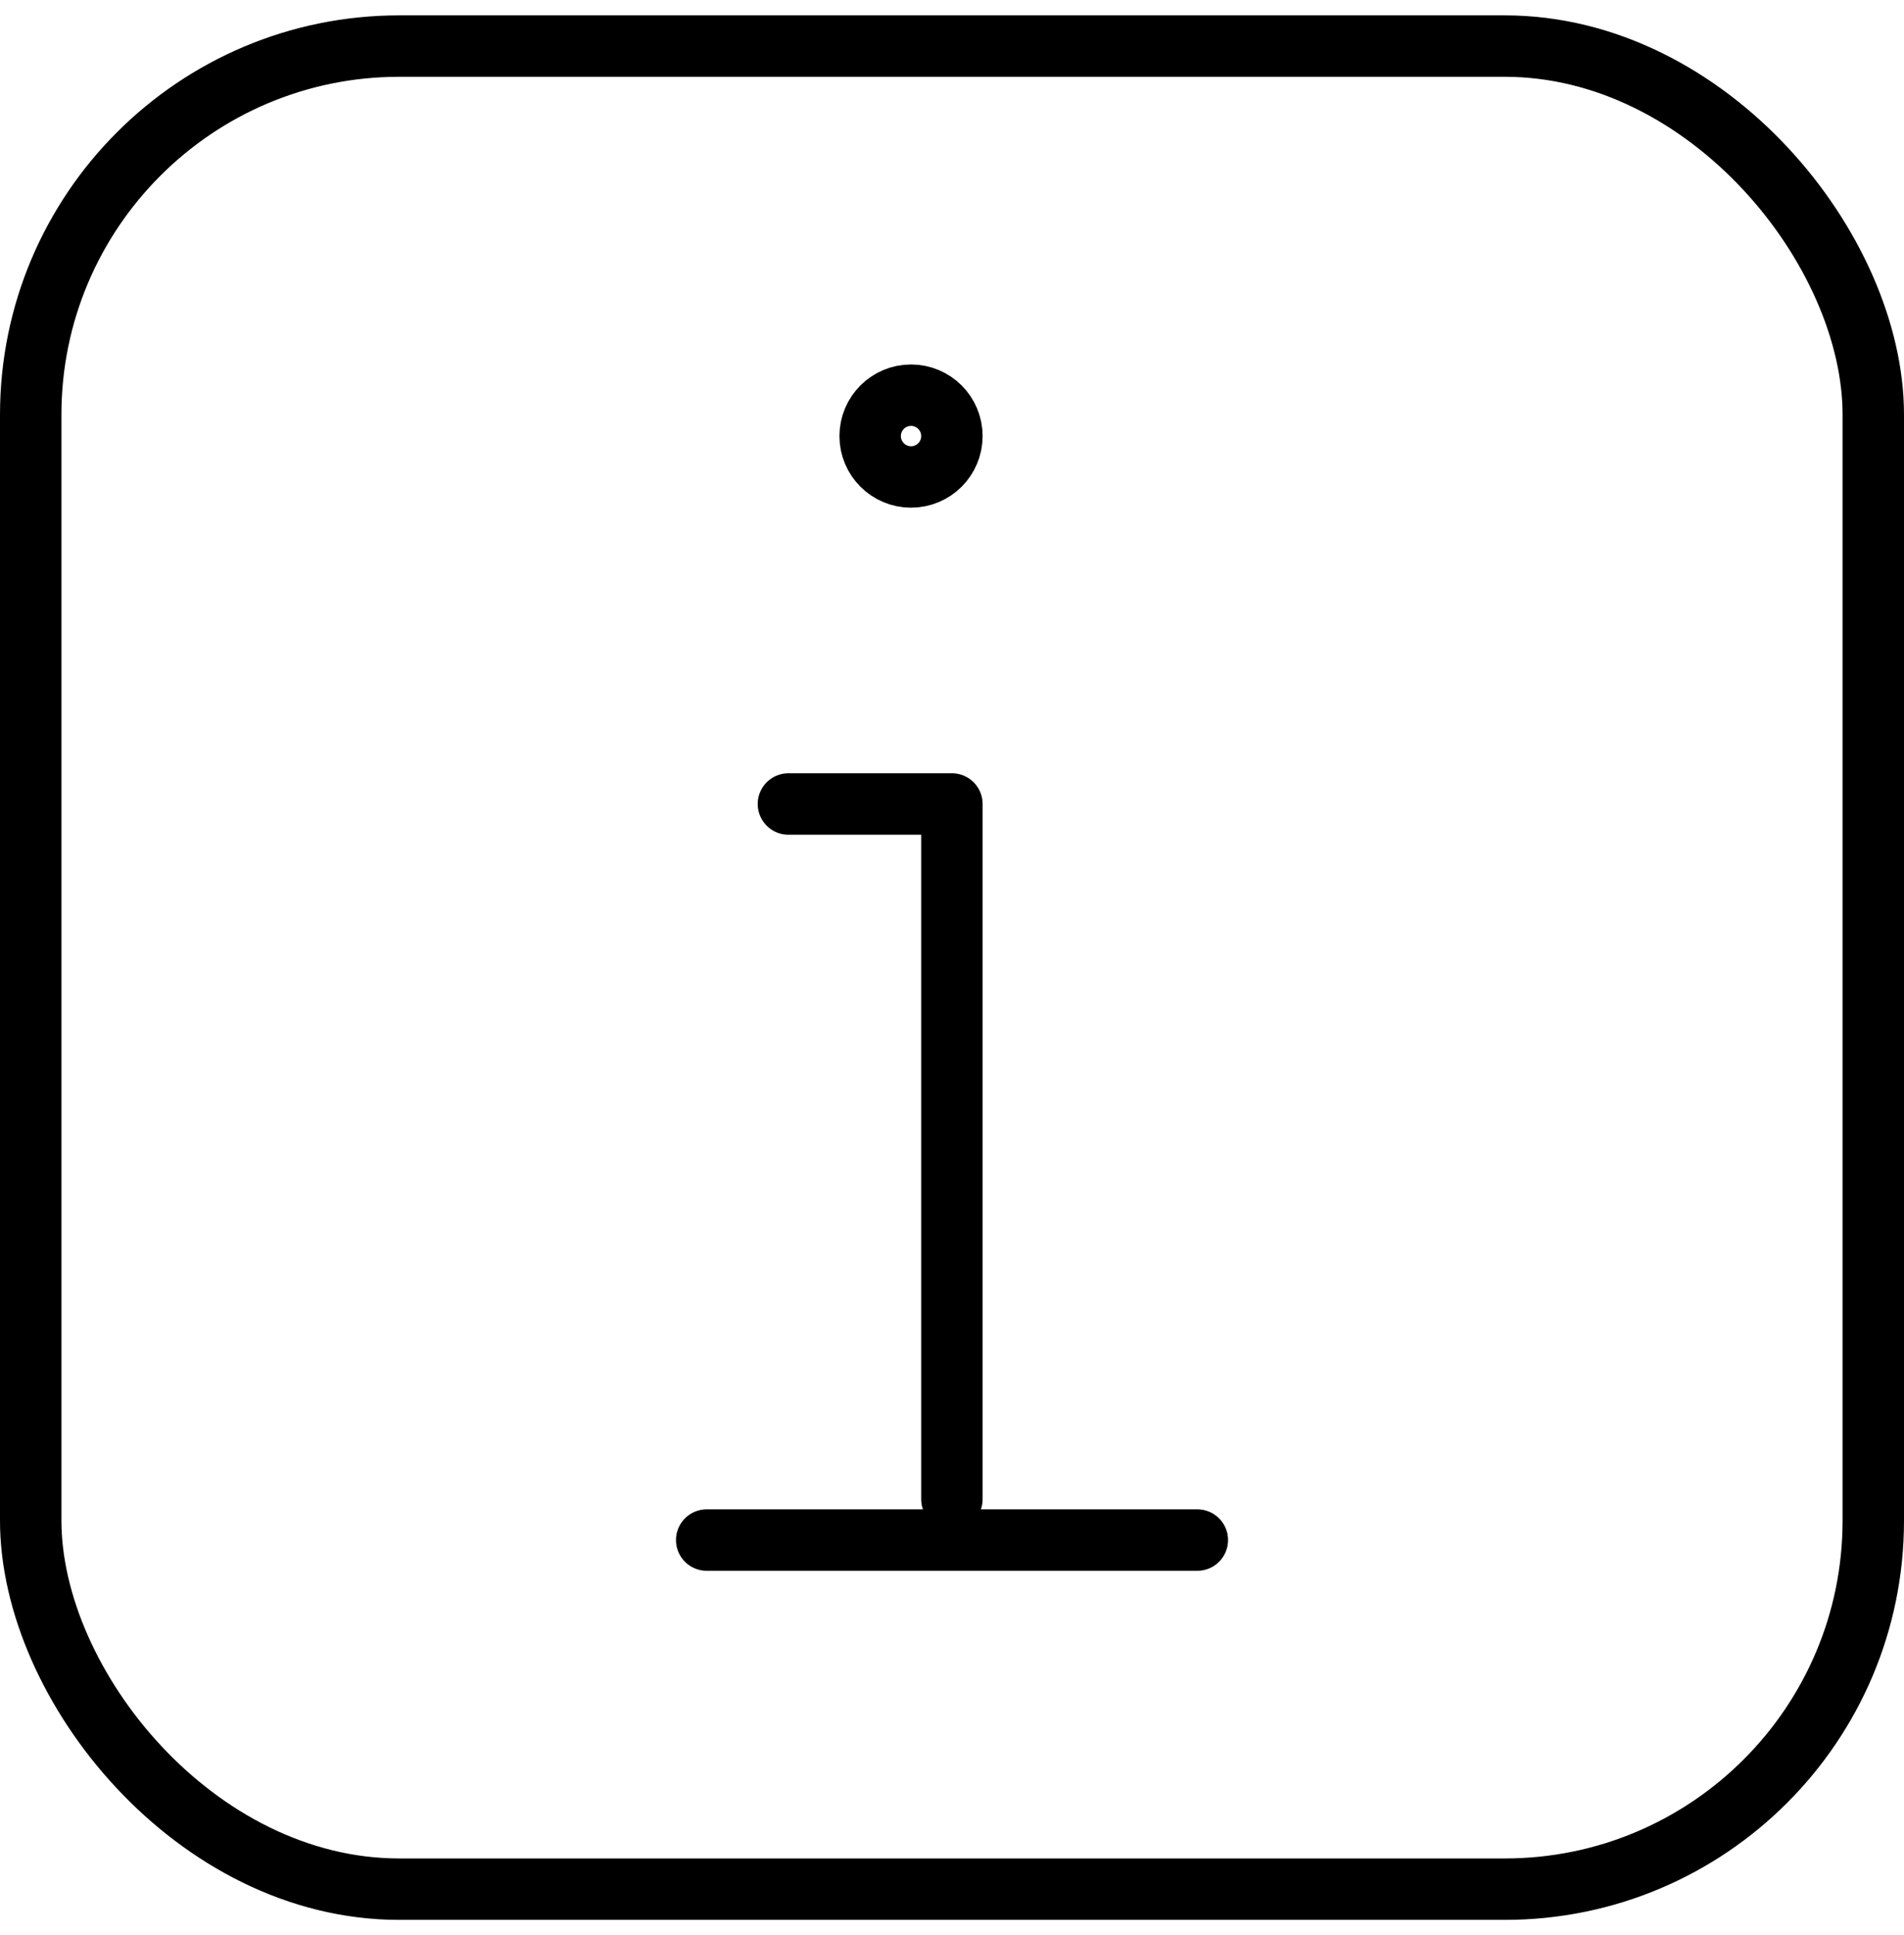 <svg width="62" height="63" viewBox="0 0 62 63" fill="none" xmlns="http://www.w3.org/2000/svg">
<rect x="1" y="1.5" width="60" height="60" rx="12" stroke="black" stroke-width="2"/>
<path d="M23.012 50.135H38.989" stroke="black" stroke-width="2" stroke-linecap="round" stroke-linejoin="round"/>
<path d="M25.673 26.173H30.997V48.804" stroke="black" stroke-width="2" stroke-linecap="round" stroke-linejoin="round"/>
<path d="M29.666 15.527C30.401 15.527 30.997 14.931 30.997 14.196C30.997 13.461 30.401 12.865 29.666 12.865C28.931 12.865 28.335 13.461 28.335 14.196C28.335 14.931 28.931 15.527 29.666 15.527Z" stroke="black" stroke-width="2" stroke-linecap="round" stroke-linejoin="round"/>
</svg>
